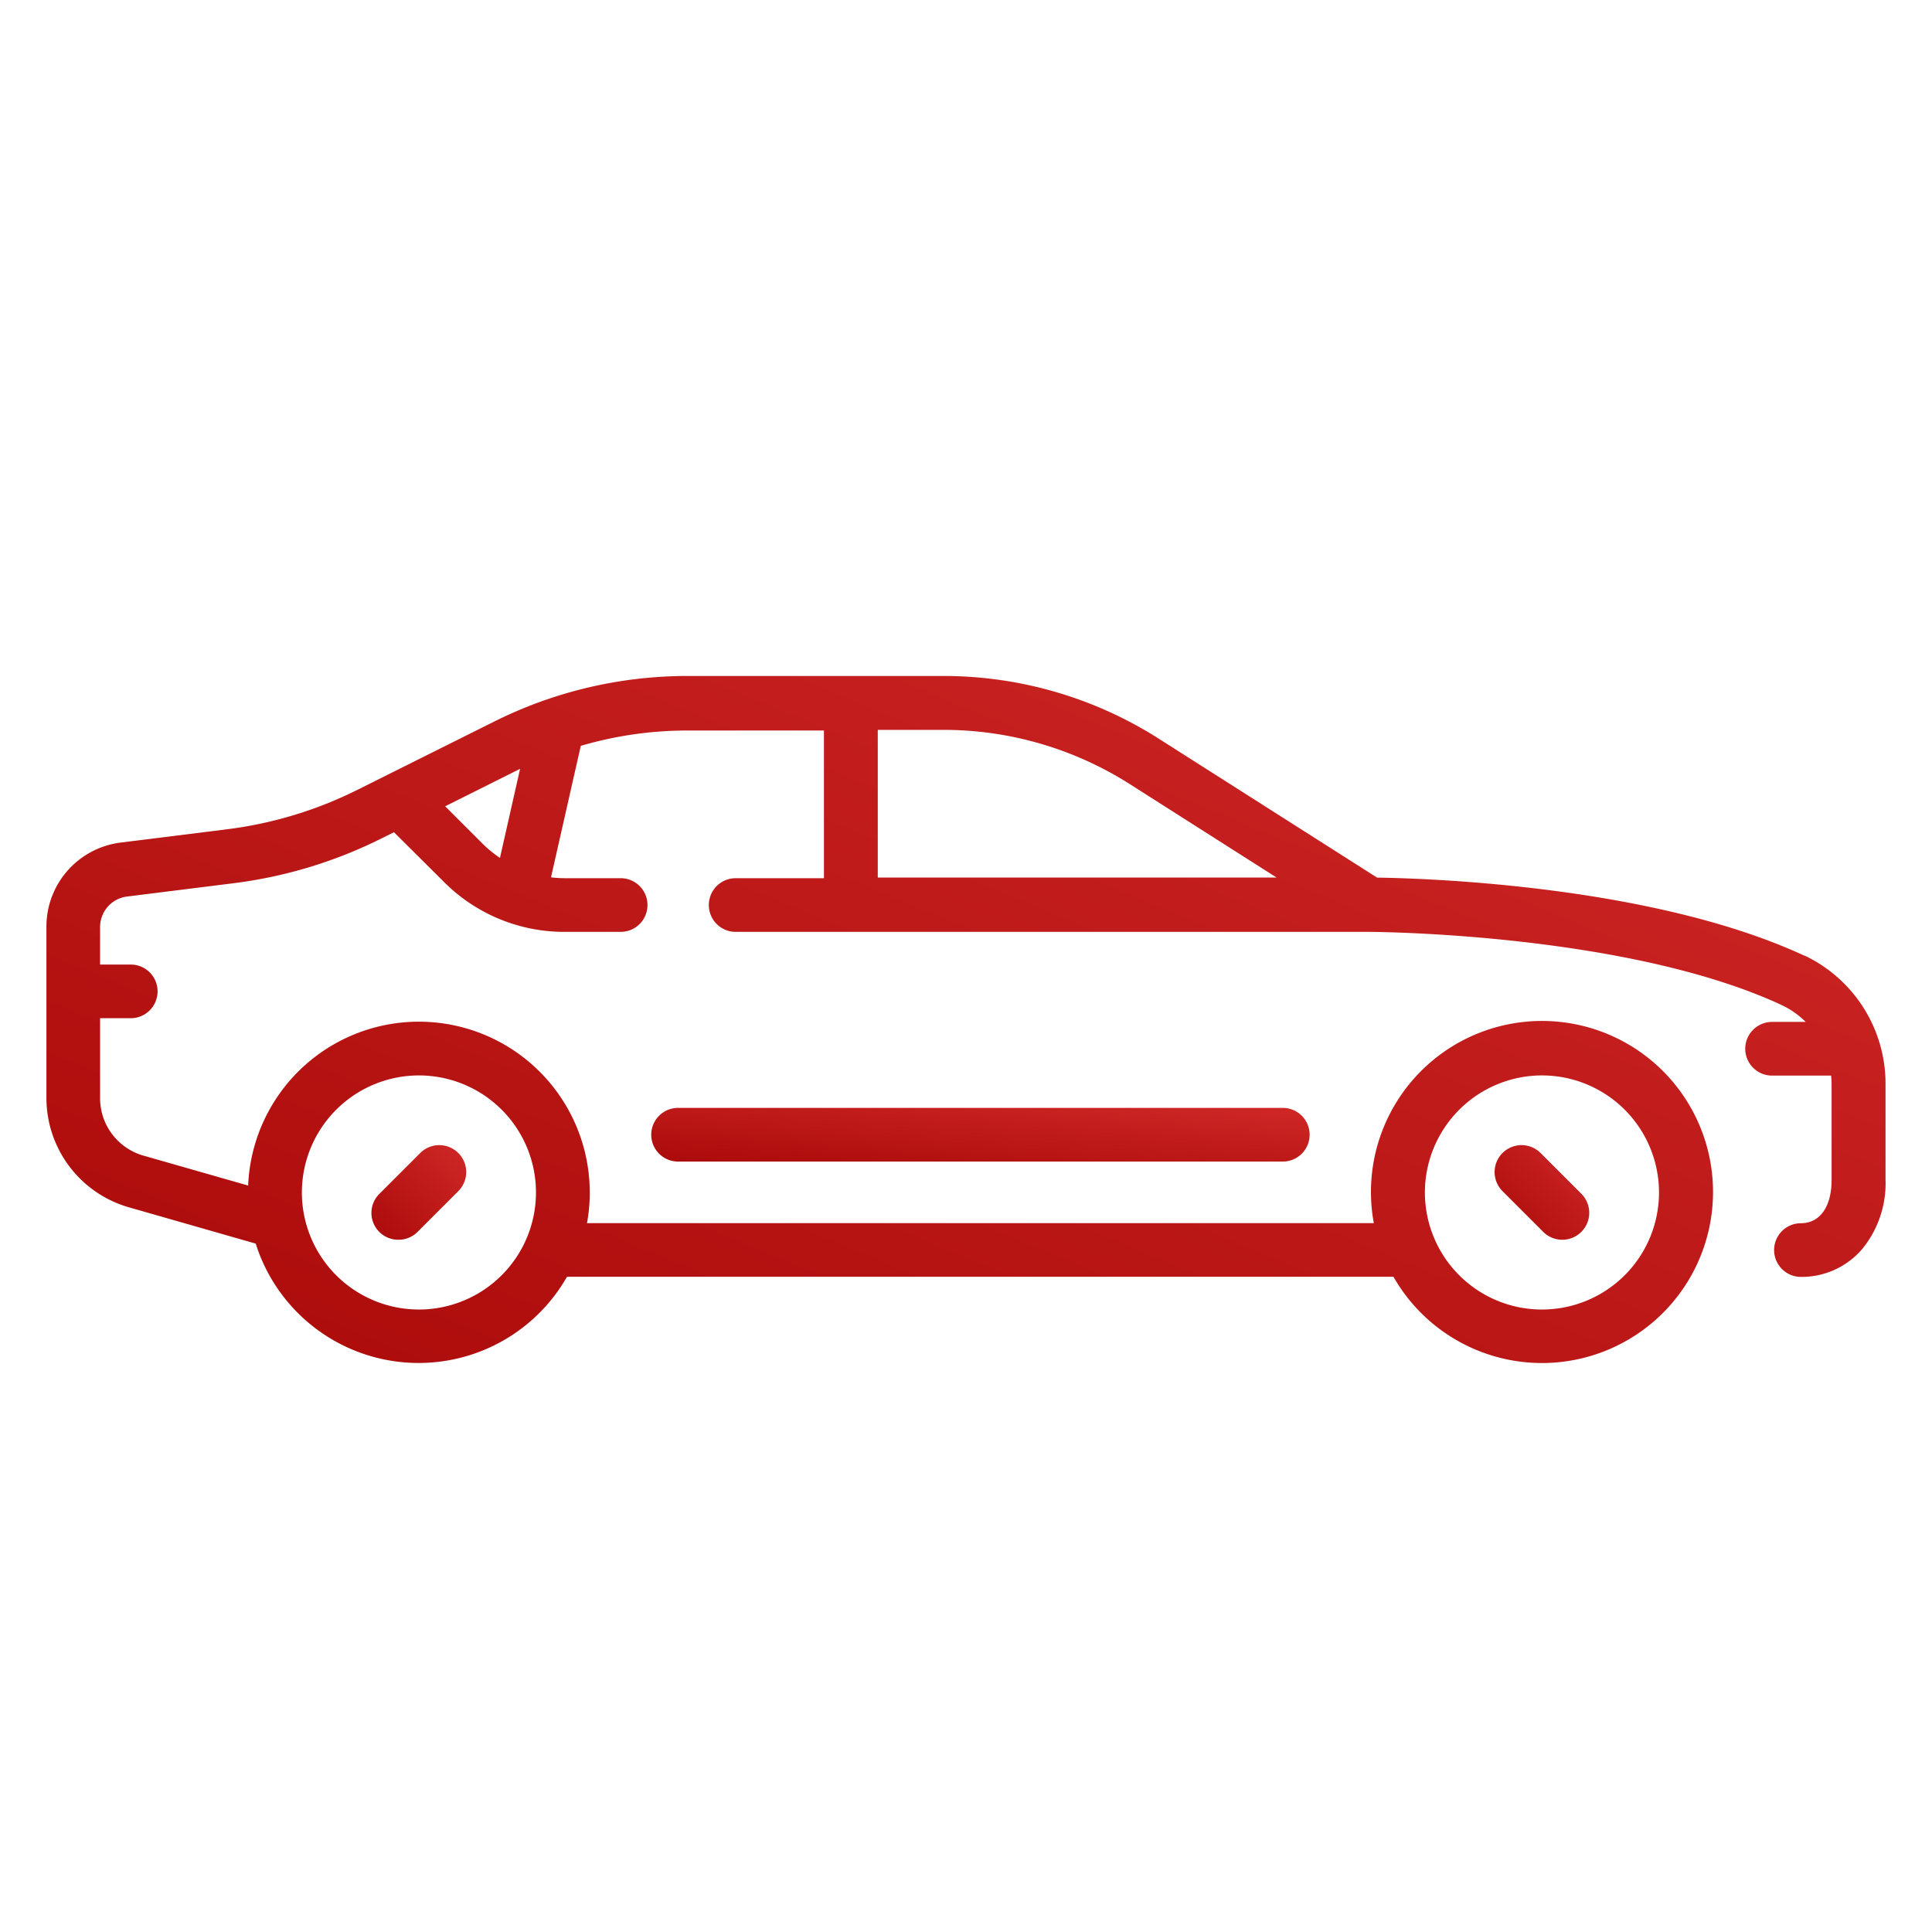 <svg xmlns="http://www.w3.org/2000/svg" xmlns:xlink="http://www.w3.org/1999/xlink" width="36" height="36" viewBox="0 0 36 36">
  <defs>
    <linearGradient id="linear-gradient" y1="1.661" x2="6.542" y2="-4.636" gradientUnits="objectBoundingBox">
      <stop offset="0" stop-color="#9e0100"/>
      <stop offset="0.331" stop-color="#ee3f3f"/>
      <stop offset="1"/>
    </linearGradient>
  </defs>
  <g id="Group_112" data-name="Group 112" transform="translate(-204 -879)">
    <rect id="Rectangle_1" data-name="Rectangle 1" width="36" height="36" transform="translate(204 879)" fill="#fff"/>
    <g id="Group_113" data-name="Group 113" transform="translate(204.865 731.273)">
      <path id="Path_265" data-name="Path 265" d="M91.027,292.692a.5.5,0,0,0,.355-.147l.759-.759a.5.5,0,0,0-.71-.71l-.759.759a.5.5,0,0,0,.355.857Z" transform="translate(-84.466 -121.864)" fill="url(#linear-gradient)"/>
      <path id="Path_266" data-name="Path 266" d="M404.061,292.544a.5.5,0,1,0,.71-.71l-.759-.759a.5.5,0,0,0-.71.71Z" transform="translate(-376.17 -121.863)" fill="url(#linear-gradient)"/>
      <path id="Path_267" data-name="Path 267" d="M32.757,165.535c-2.835-1.317-7.1-1.443-7.962-1.455l-4.067-2.588a7.465,7.465,0,0,0-4.014-1.169h-4.78a8.055,8.055,0,0,0-3.584.846L5.8,162.442a7.527,7.527,0,0,1-2.439.738l-1.984.248A1.578,1.578,0,0,0,0,164.992v3.2a2.121,2.121,0,0,0,1.532,2.03L3.9,170.9a3.183,3.183,0,0,0,5.8.618H25.1a3.187,3.187,0,1,0-.366-1H10.073a3.184,3.184,0,1,0-6.314-.7l-1.952-.558A1.112,1.112,0,0,1,1,168.2v-1.5h.571a.5.5,0,0,0,0-1H1v-.7a.572.572,0,0,1,.5-.567l1.984-.248a8.529,8.529,0,0,0,2.763-.837l.229-.114.929.924a3.164,3.164,0,0,0,2.252.933H10.7a.5.5,0,1,0,0-1H9.662a2.208,2.208,0,0,1-.26-.016l.555-2.45a7.037,7.037,0,0,1,1.977-.286h2.554v2.752H12.843a.5.5,0,1,0,0,1h11.8c.048,0,4.79.017,7.687,1.362a1.578,1.578,0,0,1,.451.316h-.626a.5.5,0,0,0,0,1h1.1c.005.054.009.109.009.164v1.781c0,.5-.219.806-.571.806a.5.5,0,1,0,0,1,1.486,1.486,0,0,0,1.138-.515,1.936,1.936,0,0,0,.438-1.3V167.93a2.643,2.643,0,0,0-1.514-2.4Zm-4.89,2.231a2.181,2.181,0,1,1-2.181,2.181A2.183,2.183,0,0,1,27.866,167.766Zm-20.926,0a2.181,2.181,0,1,1-2.181,2.181A2.183,2.183,0,0,1,6.941,167.766Zm1.51-4.053a2.2,2.2,0,0,1-.332-.273l-.689-.689,1.368-.684.028-.014Zm7.04-2.386h1.223a6.463,6.463,0,0,1,3.475,1.012l2.734,1.74H15.491Z" fill="url(#linear-gradient)"/>
      <path id="Path_268" data-name="Path 268" d="M168.841,280.564a.5.5,0,0,0,0,1h11.268a.5.5,0,0,0,0-1Z" transform="translate(-157.071 -112.193)" fill="url(#linear-gradient)"/>
    </g>
  </g>
</svg>
